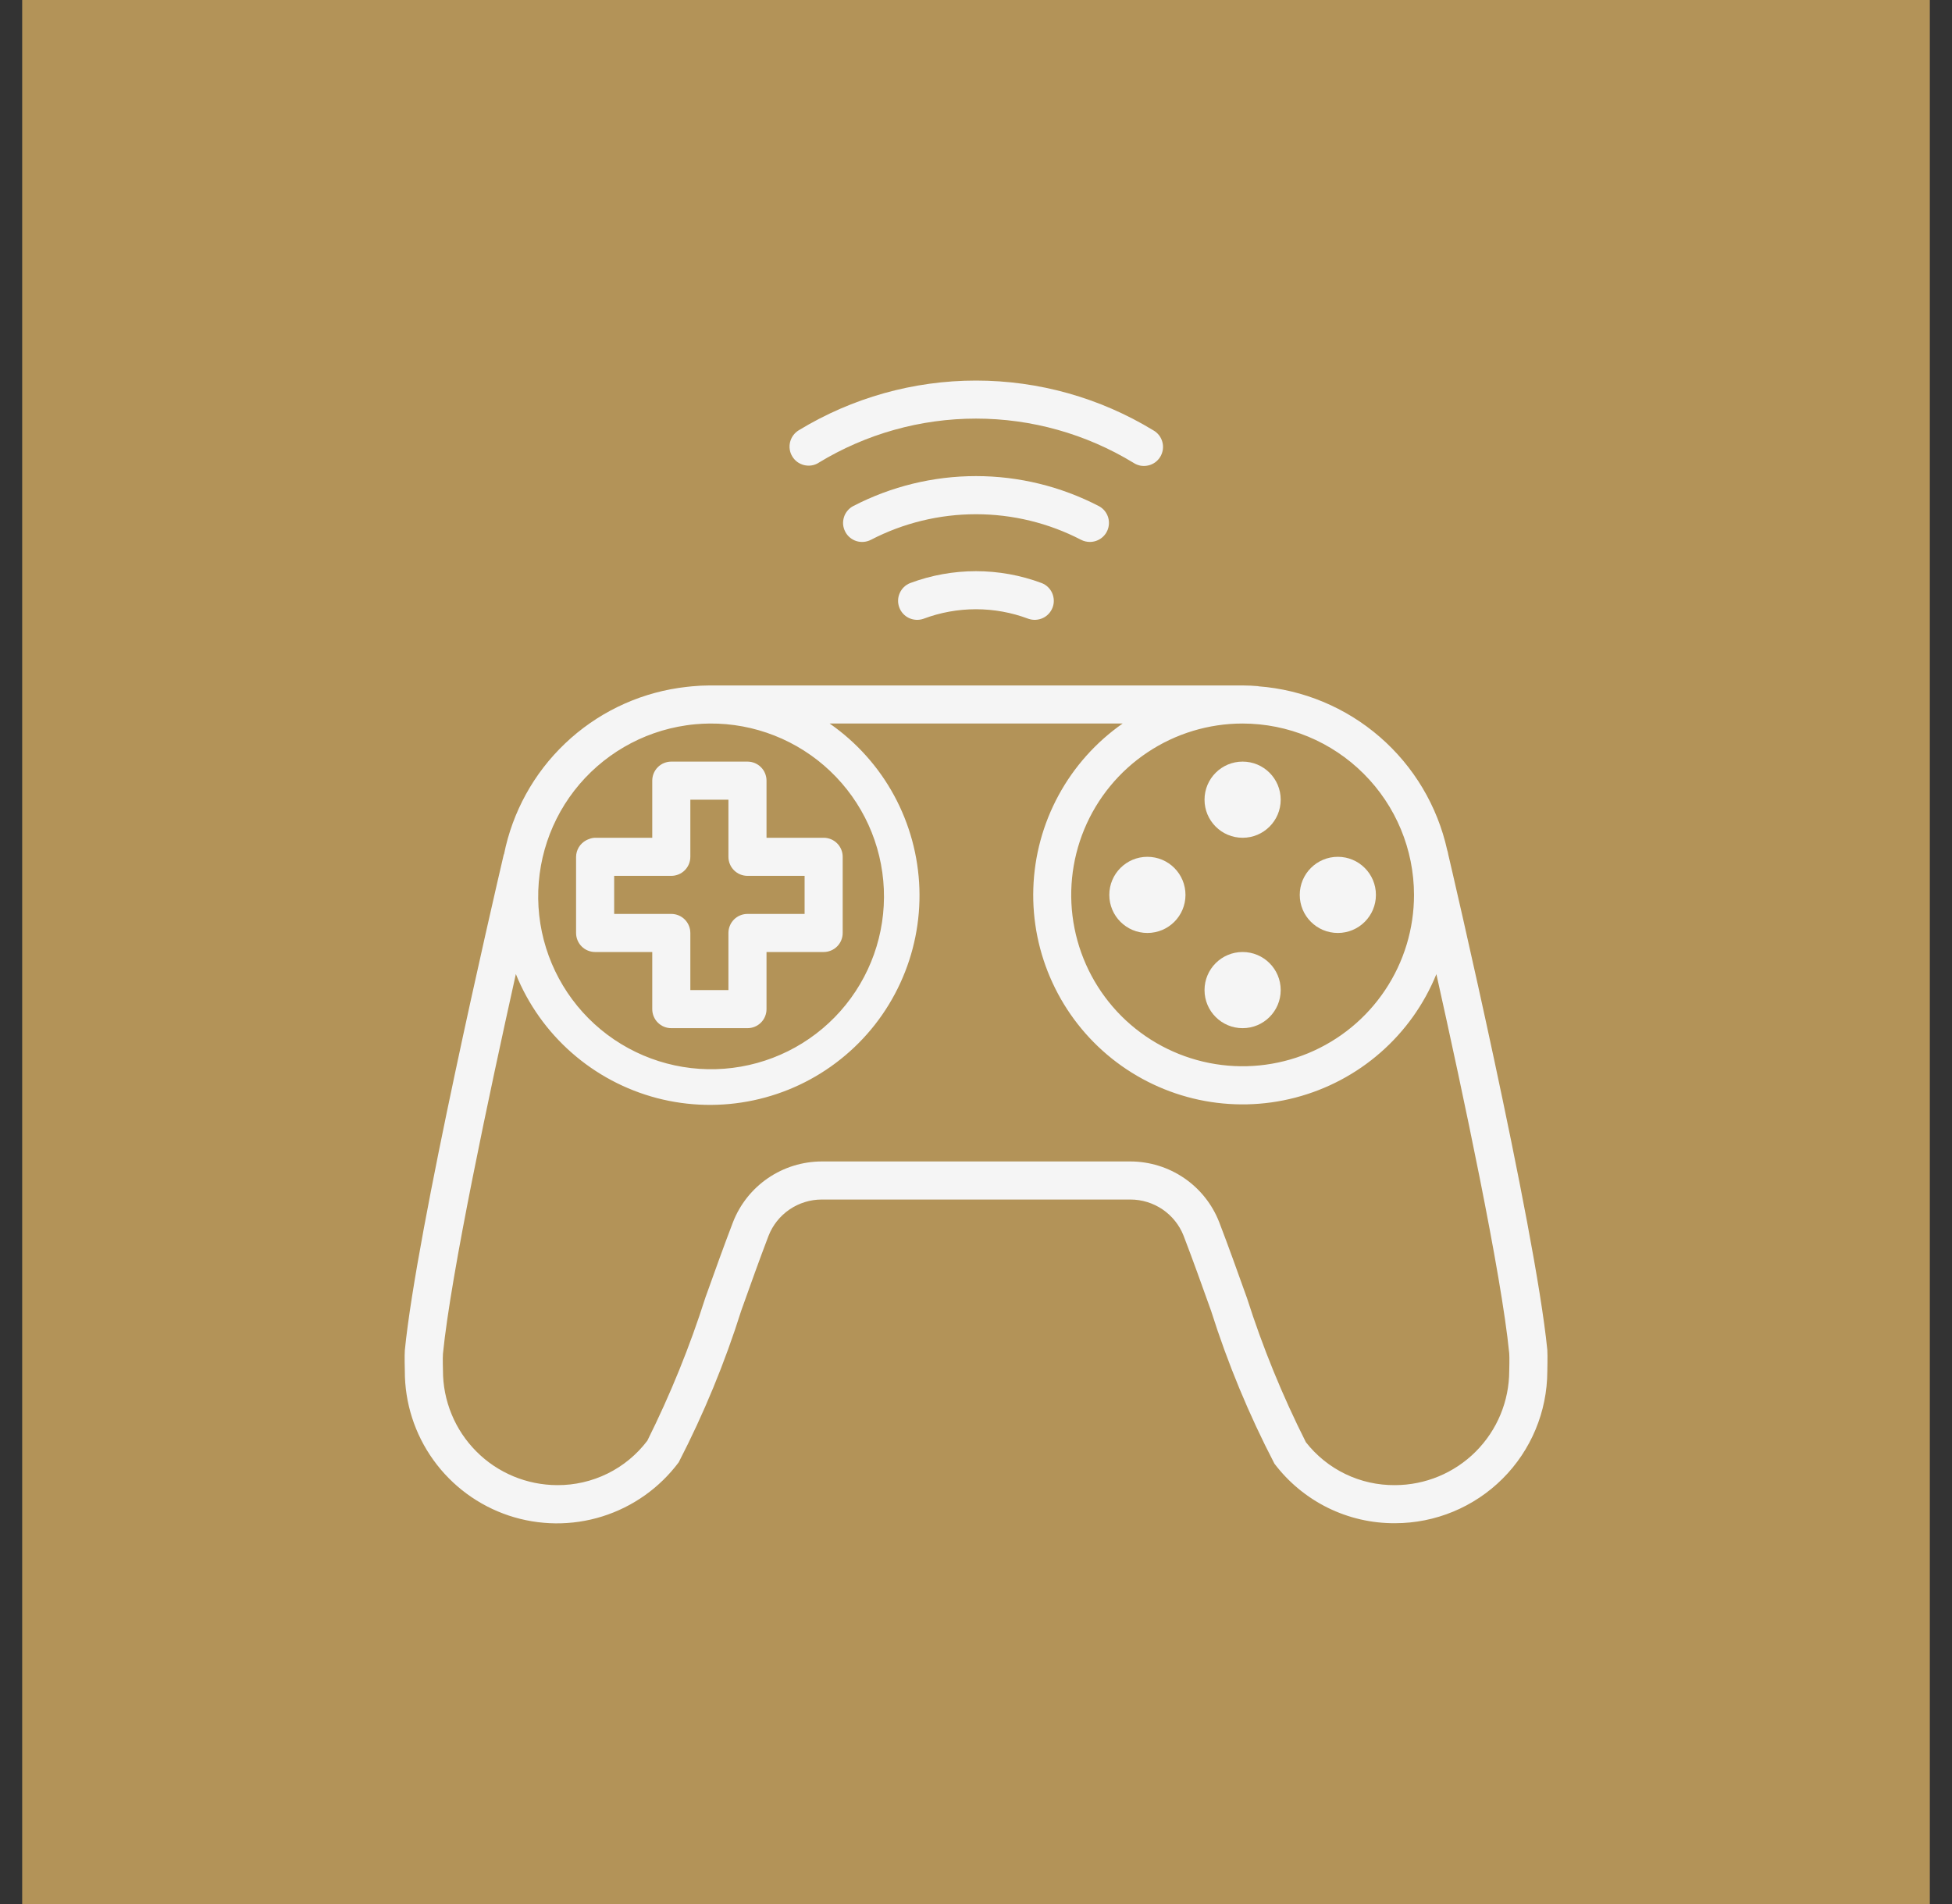<?xml version="1.0" encoding="UTF-8"?> <svg xmlns="http://www.w3.org/2000/svg" width="41" height="40" viewBox="0 0 41 40" fill="none"><rect x="0" y="0" width="41" height="40" fill="#333333" stroke="none"/><rect width="40.068" height="40" transform="translate(0.466)" fill="#B39358"></rect><g clip-path="url(#clip0_175_314)"><path d="M19.115 12.25C19.018 12.289 18.94 12.364 18.898 12.46C18.855 12.556 18.852 12.664 18.889 12.762C18.925 12.86 18.999 12.94 19.093 12.984C19.188 13.028 19.296 13.034 19.395 13C20.107 12.732 20.891 12.732 21.602 13C21.701 13.034 21.809 13.028 21.904 12.984C21.999 12.94 22.072 12.86 22.109 12.762C22.146 12.664 22.142 12.556 22.1 12.46C22.058 12.364 21.98 12.289 21.882 12.25C20.99 11.916 20.007 11.916 19.115 12.25Z" fill="#F5F5F5"></path><path d="M22.892 11.385C22.981 11.385 23.069 11.355 23.139 11.3C23.21 11.245 23.26 11.168 23.281 11.08C23.302 10.993 23.294 10.901 23.257 10.82C23.22 10.738 23.156 10.671 23.076 10.63C22.28 10.218 21.397 10.002 20.5 10.002C19.603 10.002 18.72 10.218 17.924 10.63C17.877 10.654 17.836 10.687 17.802 10.728C17.768 10.768 17.742 10.814 17.727 10.864C17.711 10.914 17.705 10.967 17.709 11.02C17.714 11.072 17.729 11.123 17.753 11.169C17.777 11.216 17.81 11.258 17.85 11.291C17.89 11.325 17.937 11.351 17.987 11.367C18.037 11.383 18.09 11.388 18.142 11.384C18.195 11.379 18.245 11.365 18.292 11.341C18.974 10.987 19.732 10.803 20.5 10.803C21.268 10.803 22.026 10.987 22.708 11.341C22.765 11.37 22.828 11.385 22.892 11.385Z" fill="#F5F5F5"></path><path d="M17.192 9.723C18.188 9.116 19.333 8.794 20.5 8.794C21.667 8.794 22.812 9.116 23.808 9.723C23.853 9.753 23.904 9.773 23.956 9.783C24.009 9.792 24.064 9.791 24.116 9.779C24.169 9.768 24.218 9.745 24.262 9.714C24.305 9.683 24.342 9.643 24.37 9.597C24.398 9.551 24.416 9.5 24.424 9.447C24.432 9.393 24.429 9.339 24.415 9.287C24.401 9.235 24.378 9.187 24.345 9.144C24.312 9.102 24.27 9.066 24.224 9.04C23.102 8.357 21.814 7.995 20.5 7.995C19.186 7.995 17.898 8.357 16.776 9.04C16.732 9.067 16.692 9.103 16.661 9.146C16.63 9.188 16.608 9.236 16.595 9.287C16.583 9.338 16.58 9.391 16.588 9.443C16.596 9.495 16.614 9.545 16.642 9.59C16.669 9.635 16.705 9.674 16.747 9.705C16.79 9.736 16.838 9.758 16.889 9.771C16.94 9.783 16.993 9.786 17.045 9.778C17.097 9.77 17.147 9.752 17.192 9.724V9.723Z" fill="#F5F5F5"></path><path d="M32.5 28.36C32.242 25.75 30.482 18.215 30.42 17.954L30.409 17.898C30.406 17.883 30.4 17.87 30.397 17.858C30.192 16.934 29.696 16.101 28.982 15.482C28.267 14.862 27.372 14.489 26.43 14.418V14.415C26.32 14.406 26.211 14.4 26.1 14.4H14.9C14.78 14.4 14.66 14.407 14.54 14.418C14.456 14.425 14.374 14.436 14.292 14.447C14.28 14.447 14.268 14.45 14.255 14.452C13.358 14.586 12.525 14.994 11.868 15.62C11.211 16.245 10.764 17.058 10.586 17.948H10.582C10.578 17.962 10.575 17.976 10.572 17.991C10.366 18.874 8.752 25.843 8.503 28.368C8.494 28.477 8.503 28.798 8.503 28.8C8.501 29.472 8.711 30.127 9.103 30.672C9.495 31.218 10.049 31.626 10.686 31.839C11.323 32.051 12.011 32.058 12.652 31.857C13.293 31.656 13.854 31.258 14.256 30.72C14.784 29.696 15.224 28.63 15.57 27.531C15.76 26.998 15.952 26.461 16.142 25.963C16.23 25.738 16.384 25.545 16.583 25.409C16.783 25.273 17.018 25.2 17.26 25.2H23.744C23.985 25.2 24.22 25.273 24.419 25.408C24.618 25.544 24.772 25.736 24.86 25.96C25.052 26.46 25.246 27.002 25.438 27.539C25.788 28.645 26.233 29.719 26.768 30.748C27.064 31.14 27.447 31.456 27.886 31.674C28.326 31.891 28.81 32.003 29.3 32C30.147 32 30.959 31.664 31.559 31.066C32.159 30.468 32.497 29.657 32.5 28.81C32.5 28.81 32.508 28.48 32.5 28.36ZM29.7 18.8C29.7 19.512 29.489 20.208 29.093 20.8C28.698 21.392 28.136 21.853 27.478 22.126C26.82 22.398 26.096 22.47 25.398 22.331C24.699 22.192 24.058 21.849 23.554 21.346C23.051 20.842 22.708 20.201 22.569 19.502C22.43 18.804 22.502 18.08 22.774 17.422C23.047 16.764 23.508 16.202 24.1 15.807C24.692 15.411 25.388 15.2 26.1 15.2C27.054 15.201 27.97 15.581 28.644 16.256C29.319 16.93 29.699 17.845 29.7 18.8ZM14.414 15.238C14.478 15.228 14.543 15.221 14.608 15.215C14.706 15.207 14.804 15.2 14.904 15.2C15.846 15.192 16.754 15.55 17.437 16.199C18.12 16.847 18.524 17.736 18.564 18.677C18.604 19.618 18.277 20.538 17.652 21.242C17.027 21.946 16.152 22.38 15.213 22.452C14.274 22.524 13.344 22.229 12.618 21.628C11.893 21.027 11.43 20.168 11.326 19.231C11.223 18.295 11.486 17.355 12.062 16.61C12.639 15.865 13.482 15.373 14.414 15.238ZM31.7 28.8C31.699 29.436 31.446 30.046 30.996 30.496C30.546 30.946 29.936 31.199 29.3 31.2C28.94 31.203 28.584 31.124 28.259 30.967C27.935 30.811 27.651 30.582 27.429 30.298C26.937 29.323 26.524 28.311 26.192 27.271C25.998 26.728 25.802 26.18 25.608 25.675C25.462 25.3 25.205 24.977 24.873 24.75C24.54 24.523 24.147 24.401 23.744 24.4H17.26C16.857 24.401 16.463 24.523 16.131 24.75C15.798 24.978 15.542 25.3 15.396 25.675C15.203 26.178 15.009 26.721 14.816 27.26C14.488 28.292 14.08 29.297 13.597 30.266C13.376 30.558 13.09 30.795 12.761 30.957C12.432 31.119 12.07 31.202 11.704 31.2C11.388 31.199 11.075 31.136 10.784 31.015C10.492 30.893 10.227 30.716 10.005 30.492C9.782 30.268 9.605 30.003 9.485 29.71C9.365 29.418 9.303 29.105 9.304 28.79C9.304 28.79 9.296 28.521 9.304 28.439C9.469 26.767 10.282 22.95 10.835 20.463C11.092 21.099 11.494 21.665 12.009 22.117C12.523 22.569 13.136 22.895 13.799 23.069C14.462 23.242 15.156 23.258 15.826 23.116C16.496 22.974 17.124 22.678 17.659 22.25C18.195 21.823 18.623 21.276 18.909 20.654C19.196 20.032 19.334 19.351 19.311 18.666C19.288 17.982 19.106 17.312 18.779 16.71C18.452 16.108 17.988 15.591 17.426 15.2H23.58C23.02 15.592 22.558 16.109 22.233 16.71C21.907 17.311 21.726 17.98 21.704 18.663C21.682 19.346 21.82 20.026 22.107 20.646C22.393 21.267 22.82 21.812 23.354 22.239C23.889 22.666 24.515 22.962 25.184 23.105C25.852 23.247 26.545 23.232 27.207 23.059C27.868 22.887 28.481 22.563 28.995 22.113C29.51 21.663 29.912 21.099 30.17 20.465C30.724 22.951 31.536 26.754 31.7 28.431C31.708 28.52 31.7 28.788 31.7 28.8Z" fill="#F5F5F5"></path><path d="M13.7 20V21.2C13.7 21.306 13.742 21.408 13.817 21.483C13.892 21.558 13.994 21.6 14.1 21.6H15.7C15.806 21.6 15.908 21.558 15.983 21.483C16.058 21.408 16.1 21.306 16.1 21.2V20H17.3C17.406 20 17.508 19.958 17.583 19.883C17.658 19.808 17.7 19.706 17.7 19.6V18C17.7 17.894 17.658 17.792 17.583 17.717C17.508 17.642 17.406 17.6 17.3 17.6H16.1V16.4C16.1 16.294 16.058 16.192 15.983 16.117C15.908 16.042 15.806 16 15.7 16H14.1C13.994 16 13.892 16.042 13.817 16.117C13.742 16.192 13.7 16.294 13.7 16.4V17.6H12.5C12.459 17.601 12.418 17.609 12.38 17.624C12.356 17.632 12.333 17.642 12.31 17.654C12.248 17.688 12.195 17.737 12.158 17.798C12.121 17.859 12.101 17.929 12.1 18V19.6C12.1 19.706 12.142 19.808 12.217 19.883C12.292 19.958 12.394 20 12.5 20H13.7ZM12.9 18.4H14.1C14.206 18.4 14.308 18.358 14.383 18.283C14.458 18.208 14.5 18.106 14.5 18V16.8H15.3V18C15.3 18.106 15.342 18.208 15.417 18.283C15.492 18.358 15.594 18.4 15.7 18.4H16.9V19.2H15.7C15.594 19.2 15.492 19.242 15.417 19.317C15.342 19.392 15.3 19.494 15.3 19.6V20.8H14.5V19.6C14.5 19.494 14.458 19.392 14.383 19.317C14.308 19.242 14.206 19.2 14.1 19.2H12.9V18.4Z" fill="#F5F5F5"></path><path d="M24.1 19.6C24.542 19.6 24.9 19.242 24.9 18.8C24.9 18.358 24.542 18 24.1 18C23.658 18 23.3 18.358 23.3 18.8C23.3 19.242 23.658 19.6 24.1 19.6Z" fill="#F5F5F5"></path><path d="M26.1 21.6C26.542 21.6 26.9 21.242 26.9 20.8C26.9 20.358 26.542 20 26.1 20C25.658 20 25.3 20.358 25.3 20.8C25.3 21.242 25.658 21.6 26.1 21.6Z" fill="#F5F5F5"></path><path d="M26.1 17.6C26.542 17.6 26.9 17.242 26.9 16.8C26.9 16.358 26.542 16 26.1 16C25.658 16 25.3 16.358 25.3 16.8C25.3 17.242 25.658 17.6 26.1 17.6Z" fill="#F5F5F5"></path><path d="M28.1 19.6C28.542 19.6 28.9 19.242 28.9 18.8C28.9 18.358 28.542 18 28.1 18C27.658 18 27.3 18.358 27.3 18.8C27.3 19.242 27.658 19.6 28.1 19.6Z" fill="#F5F5F5"></path></g><defs><clipPath id="clip0_175_314"><rect width="24" height="24" fill="white" transform="translate(8.5 8)"></rect></clipPath></defs></svg> 